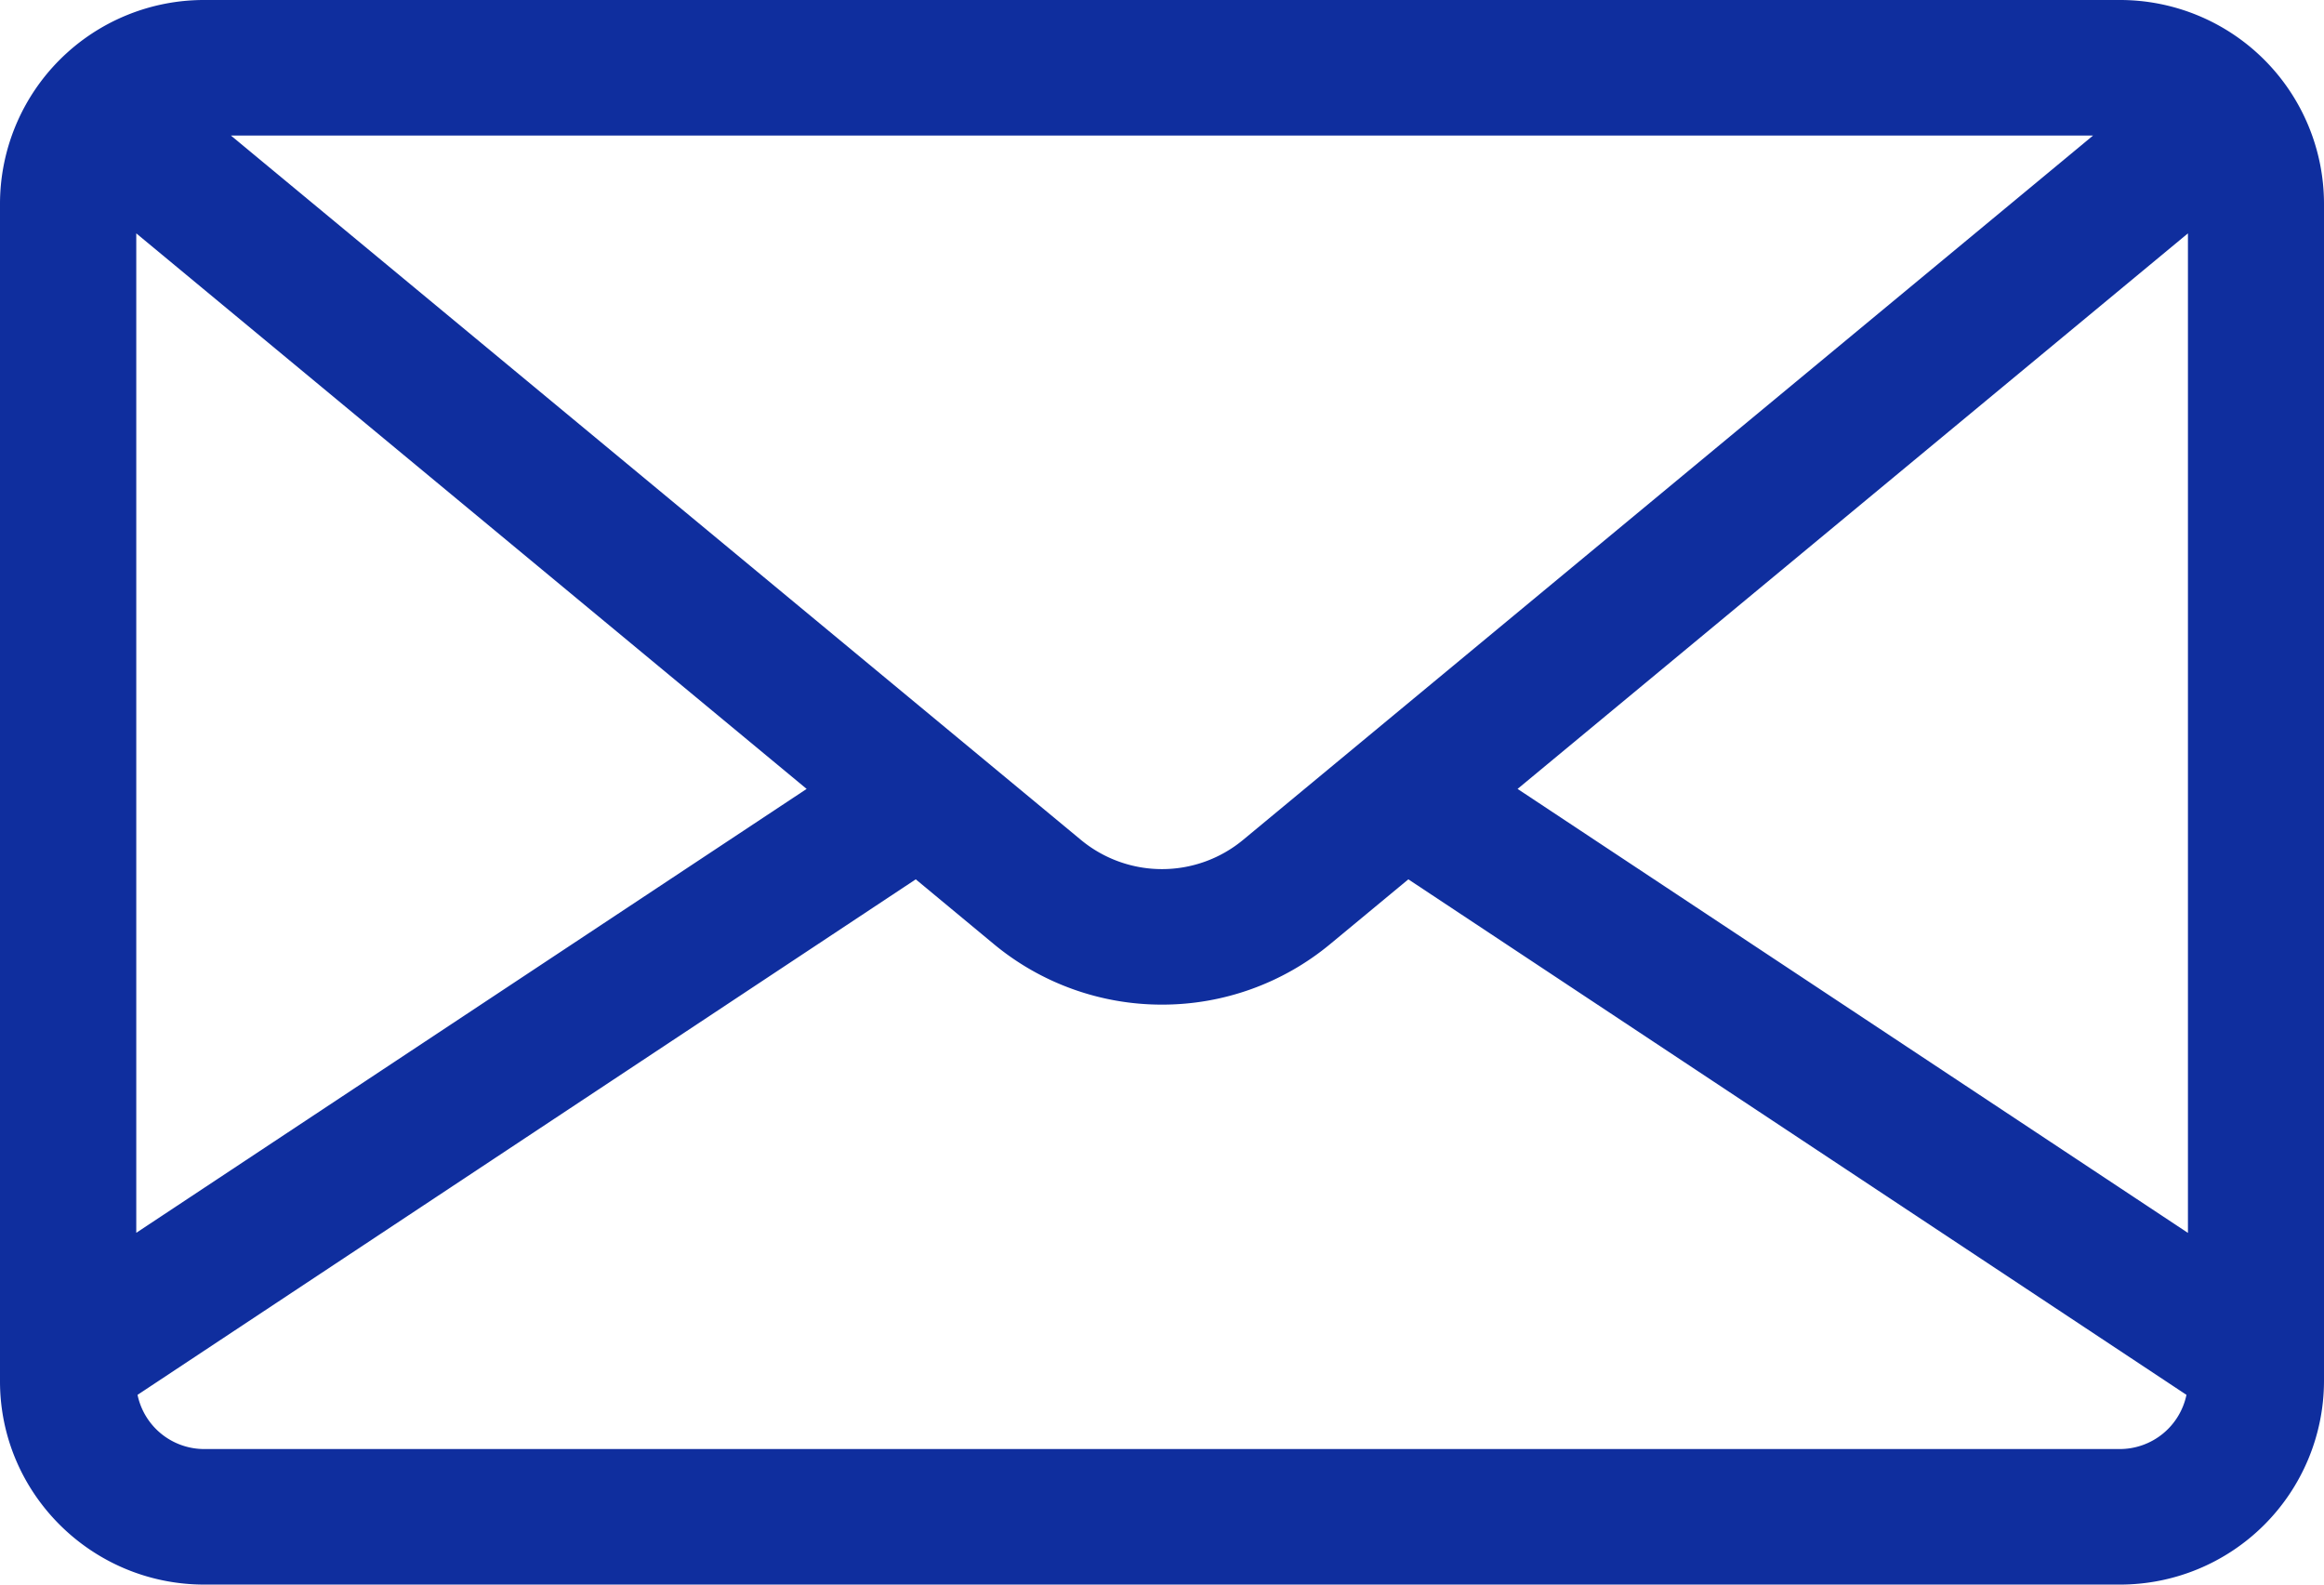 <svg width="22" height="15" viewBox="0 0 22 15" xmlns="http://www.w3.org/2000/svg">
    <path d="M20.066 0H1.934A1.931 1.931 0 0 0 0 1.924v11.152C0 14.136.867 15 1.934 15h18.132A1.931 1.931 0 0 0 22 13.076V1.924A1.931 1.931 0 0 0 20.066 0zm-.252 1.283-.258.214-7.789 6.454a1.203 1.203 0 0 1-1.534 0L2.444 1.497l-.258-.214h17.628zM1.29 2.209l6.346 5.259L1.29 11.67V2.21zm18.777 11.508H1.934a.645.645 0 0 1-.632-.513l7.367-4.88.739.613A2.49 2.49 0 0 0 11 9.51a2.49 2.49 0 0 0 1.592-.573l.74-.613 7.366 4.88a.645.645 0 0 1-.632.513zm.645-2.046-6.346-4.203 6.346-5.259v9.462z" fill="#0F2E9E" fill-rule="nonzero"/>
</svg>
